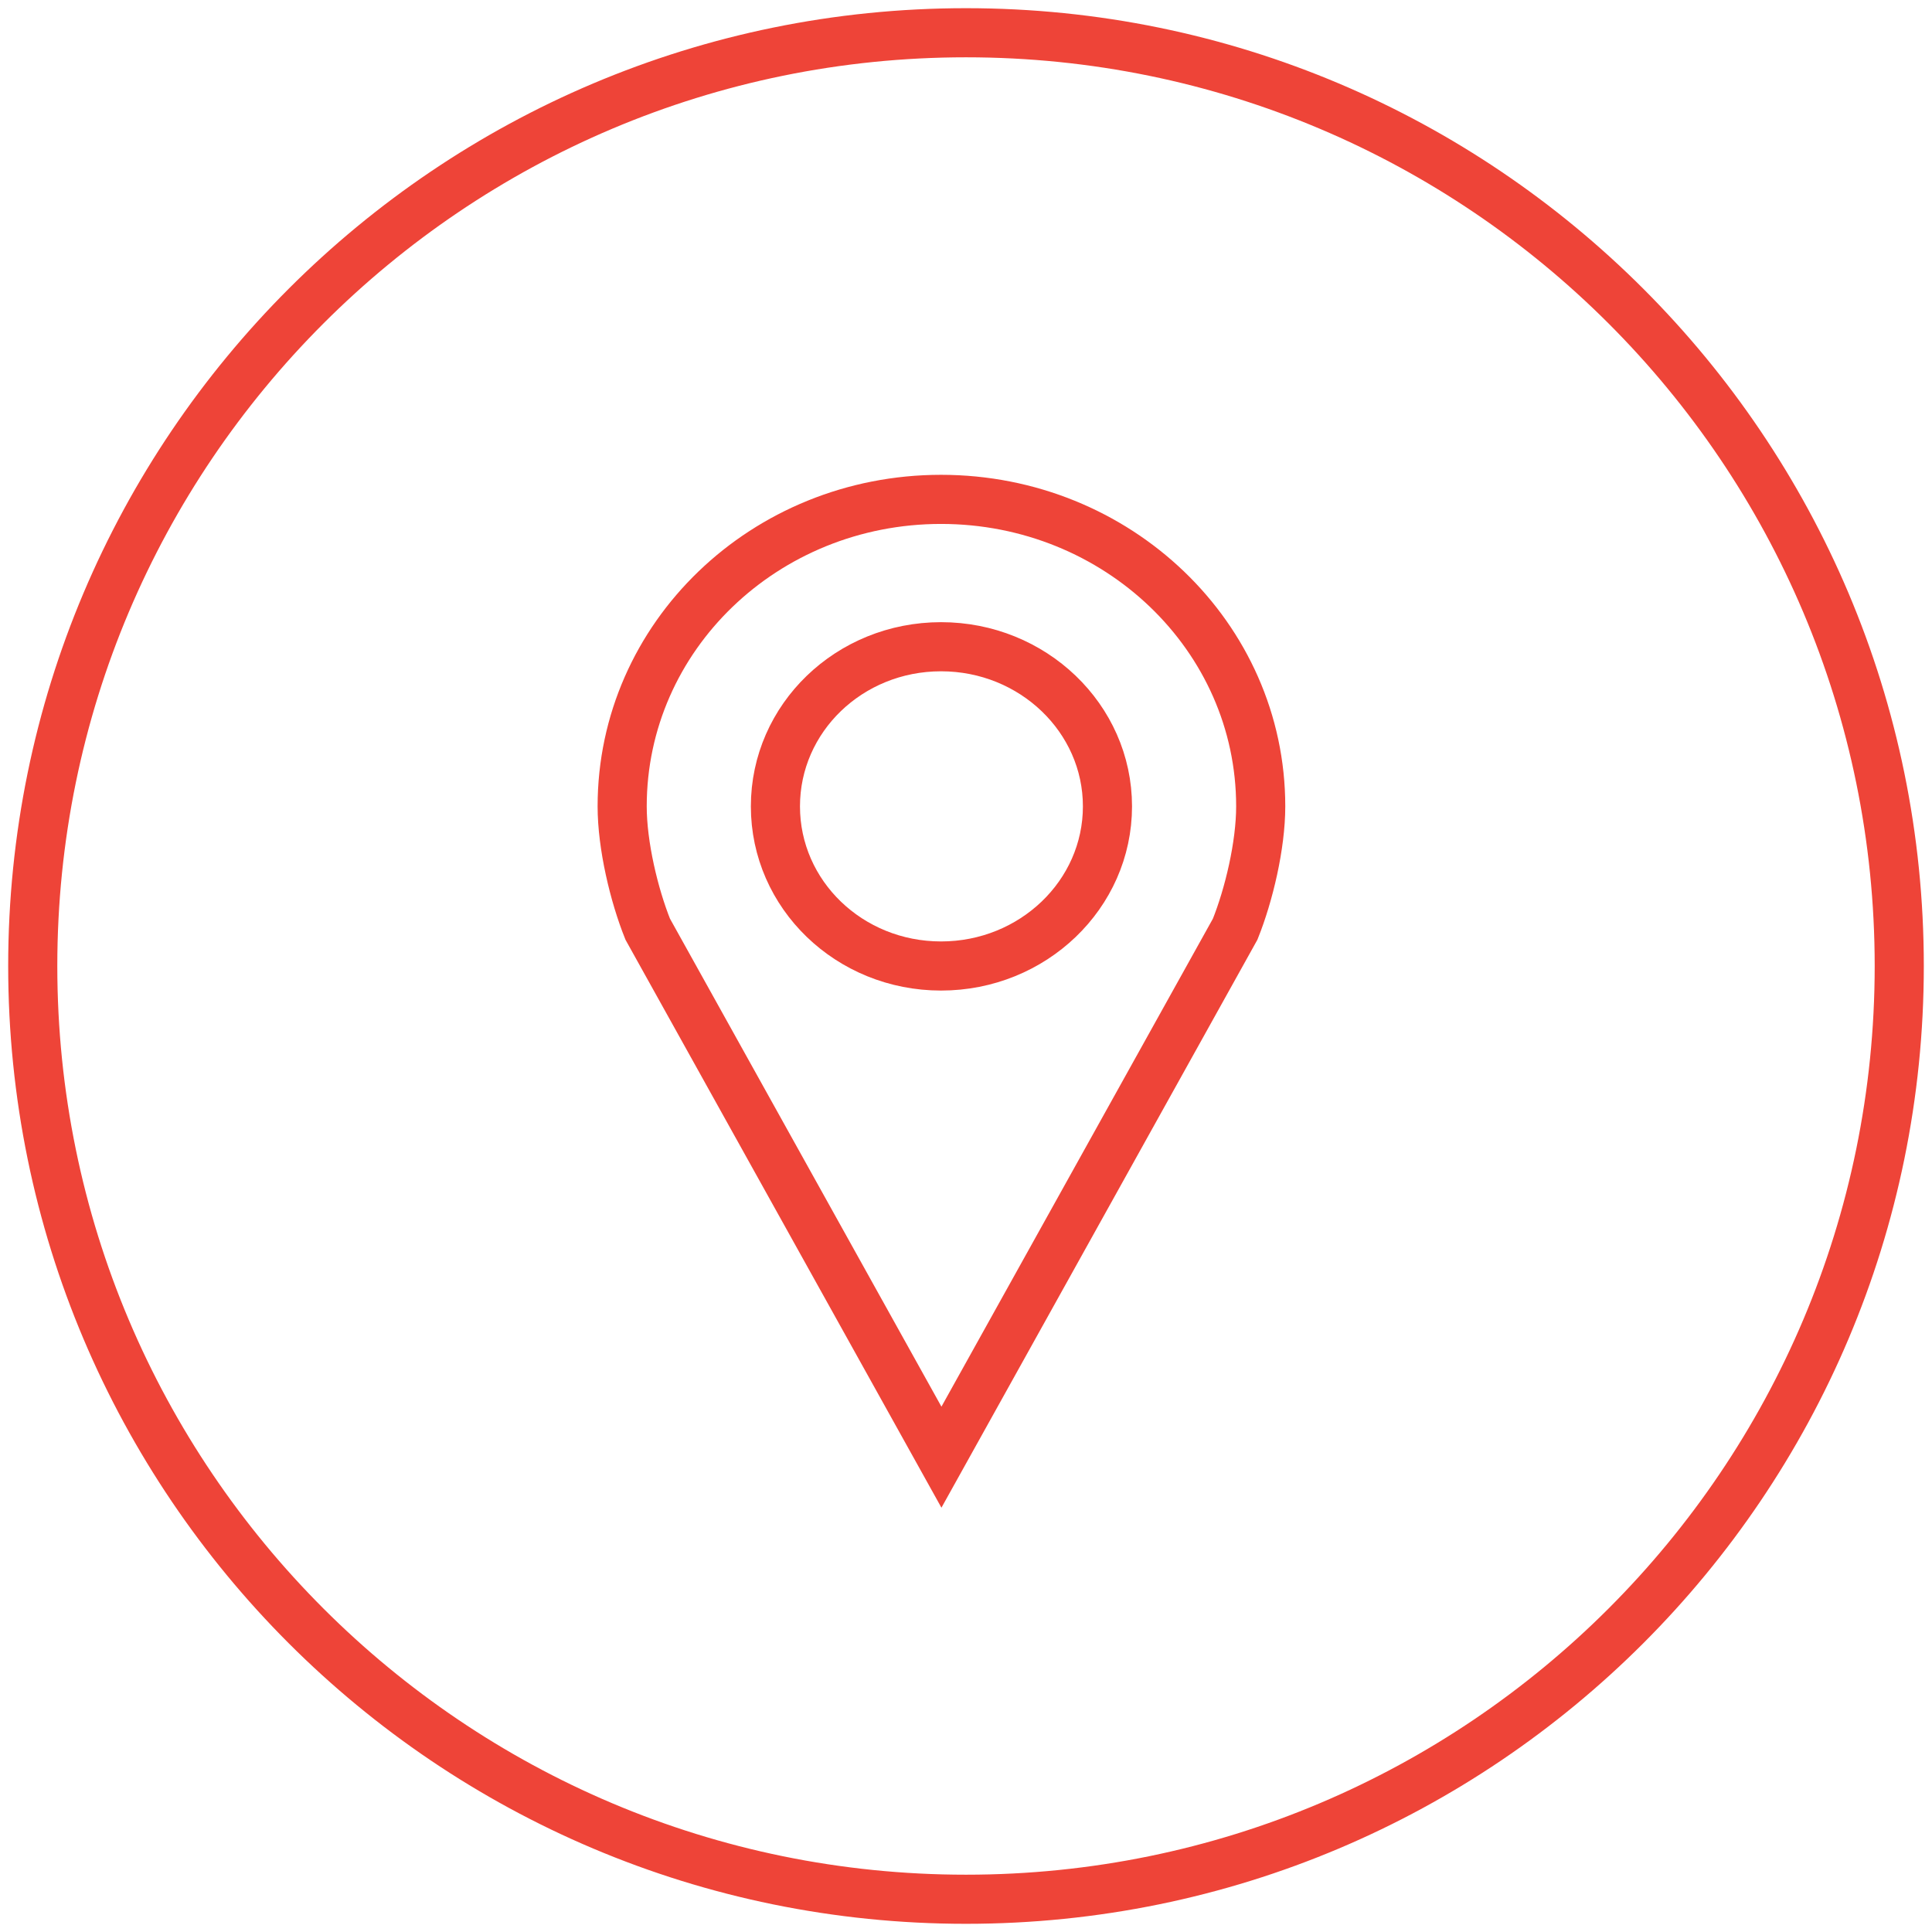 <svg xmlns="http://www.w3.org/2000/svg" width="59" height="59" viewBox="0 0 59 59">
    <g fill="none" fill-rule="evenodd">
        <path fill="#EE4438" fill-rule="nonzero" d="M29.5 58.75C13.346 58.75.25 45.654.25 29.5S13.346.25 29.5.25 58.75 13.346 58.75 29.5 45.654 58.75 29.5 58.75zm0-1.5c15.326 0 27.75-12.424 27.75-27.75S44.826 1.75 29.5 1.75 1.75 14.174 1.75 29.5 14.174 57.25 29.5 57.25z"/>
        <path stroke="#EE4438" stroke-width="1.5" d="M28.738 15.25c-5.385 0-9.738 4.19-9.738 9.375 0 1.191.361 2.703.78 3.75L28.75 44.5l8.97-16.125c.42-1.047.78-2.559.78-3.75 0-5.186-4.377-9.375-9.762-9.375zm0 4.5c2.8 0 5.082 2.18 5.082 4.875S31.539 29.5 28.738 29.5c-2.801 0-5.058-2.18-5.058-4.875 0-2.696 2.257-4.875 5.058-4.875z"/>
    </g>
</svg>
